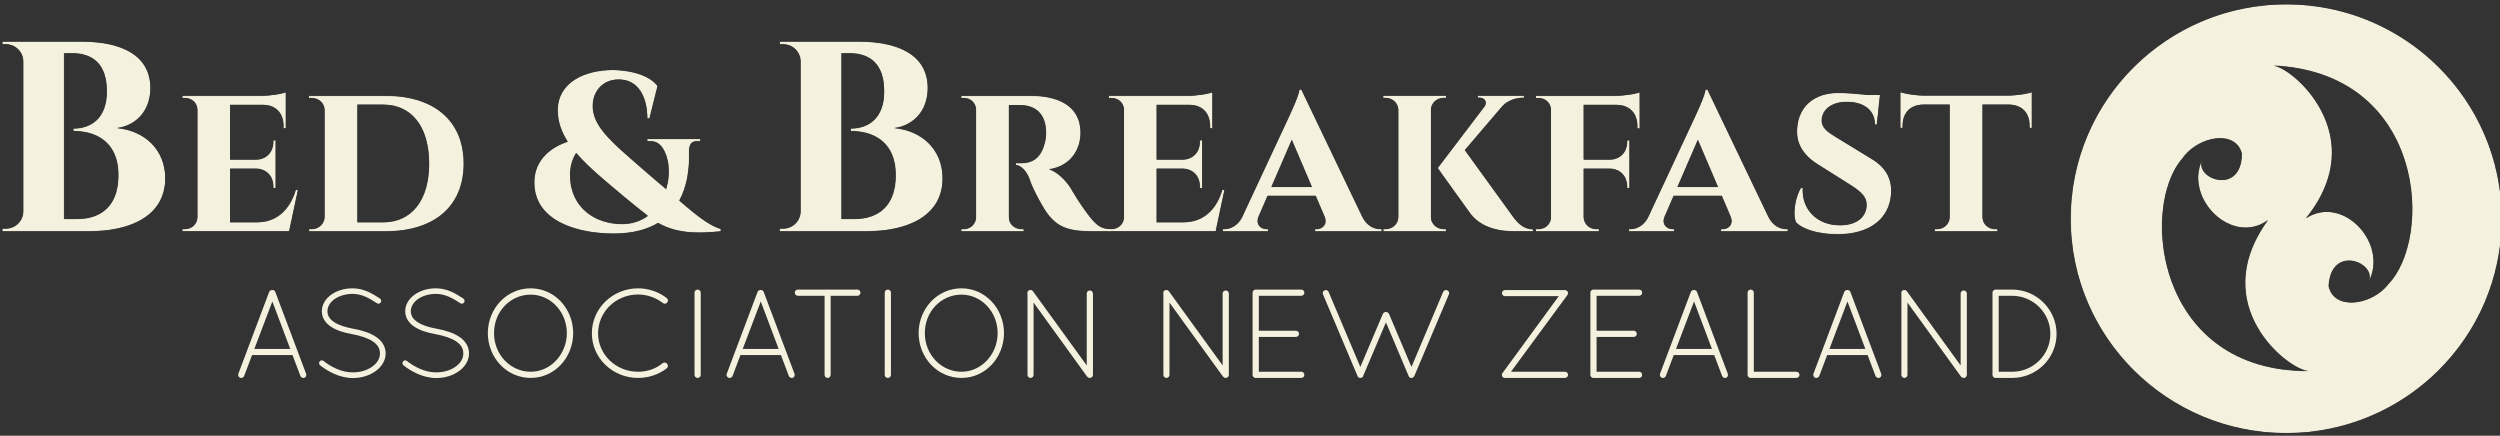 <?xml version="1.0" encoding="UTF-8"?> <svg xmlns="http://www.w3.org/2000/svg" width="3999" height="697" viewBox="0 0 3999 697" fill="none"><rect x="0" y="0" width="3999" height="697" fill="#333333" stroke="none"/><g clip-path="url(#clip0_6121_8141)"><mask id="mask0_6121_8141" style="mask-type:luminance" maskUnits="userSpaceOnUse" x="3" y="66" width="262" height="305"><path d="M122.828 350.244C161.62 350.457 189.456 329.254 189.322 280.073C189.456 229.374 156.249 209.586 117.423 209.663L117.324 205.573C144.798 205.675 170.808 189.977 170.881 146.205C170.808 102.642 148.57 85.111 115.091 85.172H102.631V350.26L122.828 350.244ZM129.898 66.499C193.224 66.499 240.555 87.642 240.627 140.755C240.555 180.493 214.366 201.554 187.022 204.87C231.134 208.848 264.497 239.255 264.367 285.385C264.497 341.183 215.44 370.017 141.66 370.017H3.701L3.764 365.671H9.276C24.439 365.671 36.767 353.656 37.191 338.693V97.706C36.728 82.757 24.419 70.788 9.306 70.814H3.773L3.701 66.51L129.898 66.499Z" fill="white"></path></mask><g mask="url(#mask0_6121_8141)"><path d="M122.828 350.244C161.62 350.457 189.456 329.254 189.322 280.073C189.456 229.374 156.249 209.586 117.423 209.663L117.324 205.573C144.798 205.675 170.808 189.977 170.881 146.205C170.808 102.642 148.57 85.111 115.091 85.172H102.631V350.26L122.828 350.244ZM129.898 66.499C193.224 66.499 240.555 87.642 240.627 140.755C240.555 180.493 214.366 201.554 187.022 204.87C231.134 208.848 264.497 239.255 264.367 285.385C264.497 341.183 215.44 370.017 141.66 370.017H3.701L3.764 365.671H9.276C24.439 365.671 36.767 353.656 37.191 338.693V97.706C36.728 82.757 24.419 70.788 9.306 70.814H3.773L3.701 66.51L129.898 66.499Z" fill="#F4F1DE"></path></g><mask id="mask1_6121_8141" style="mask-type:luminance" maskUnits="userSpaceOnUse" x="291" y="147" width="186" height="223"><path d="M462.56 369.985H291.715V366.374H296.063C306.75 366.374 315.48 358.241 315.731 347.495V175.65C315.567 164.821 306.796 156.789 296.063 156.789H291.715V153.178H419.523C433.163 153.107 451.515 149.903 457.26 147.631V205.278H453.497V201.906C453.497 181.084 441.479 168.01 420.48 167.714H368.134V255.315H409.466C426.538 254.994 437.193 242.923 437.193 226.751V224.418H440.957V300.905H437.193V298.358C437.193 282.319 426.727 270.325 409.922 269.795H368.128V355.505H411.862C442.57 355.214 463.63 335.547 473.139 303.594H476.657L462.56 369.985Z" fill="white"></path></mask><g mask="url(#mask1_6121_8141)"><path d="M462.56 369.985H291.715V366.374H296.063C306.75 366.374 315.48 358.241 315.731 347.495V175.65C315.567 164.821 306.796 156.789 296.063 156.789H291.715V153.178H419.523C433.163 153.107 451.515 149.903 457.26 147.631V205.278H453.497V201.906C453.497 181.084 441.479 168.01 420.48 167.714H368.134V255.315H409.466C426.538 254.994 437.193 242.923 437.193 226.751V224.418H440.957V300.905H437.193V298.358C437.193 282.319 426.727 270.325 409.922 269.795H368.128V355.505H411.862C442.57 355.214 463.63 335.547 473.139 303.594H476.657L462.56 369.985Z" fill="#F4F1DE"></path></g><mask id="mask2_6121_8141" style="mask-type:luminance" maskUnits="userSpaceOnUse" x="494" y="153" width="248" height="218"><path d="M571.739 355.536H612.703C658.127 355.536 686.34 320.555 686.34 261.783C686.34 202.675 658.357 167.419 612.698 167.419H571.739V355.536ZM616.994 153.203C694.953 153.203 741.785 193.69 741.785 261.783C741.785 329.804 694.953 370.037 616.989 370.037H494.323V366.419H498.84C509.956 366.419 518.988 357.695 519.168 346.858V175.665C518.645 164.709 509.72 156.789 498.471 156.789H494.113V153.193L616.994 153.203Z" fill="white"></path></mask><g mask="url(#mask2_6121_8141)"><path d="M571.739 355.536H612.703C658.127 355.536 686.34 320.555 686.34 261.783C686.34 202.675 658.357 167.419 612.698 167.419H571.739V355.536ZM616.994 153.203C694.953 153.203 741.785 193.69 741.785 261.783C741.785 329.804 694.953 370.037 616.989 370.037H494.323V366.419H498.84C509.956 366.419 518.988 357.695 519.168 346.858V175.665C518.645 164.709 509.72 156.789 498.471 156.789H494.113V153.193L616.994 153.203Z" fill="#F4F1DE"></path></g><mask id="mask3_6121_8141" style="mask-type:luminance" maskUnits="userSpaceOnUse" x="854" y="111" width="300" height="263"><path d="M912.029 284.667C914.451 333.574 953.362 358.374 994.95 358.374C1011.4 358.374 1025.2 353.392 1036.28 345.268C1011.9 326.53 981.386 300.737 967.858 289.094C950.366 274.165 934.411 259.68 921.697 244.802C915.9 253.761 911.061 266.459 912.039 284.667H912.029ZM1153.01 370.037C1126.31 372.211 1087.28 376.54 1052.57 356.611C1034.82 367.311 1011.48 373.648 981.278 373.648C925.563 373.648 854.629 354.747 854.629 291.89C854.629 253.96 883.503 234.61 908.076 226.665C898.02 211.013 892.08 194.577 892.08 176.465C892.08 132.076 934.8 111.963 980.126 111.963C1008.39 112.09 1039.42 120.362 1051.82 137.623L1038.91 189.493H1035.48C1035.26 157.018 1022.47 127.182 989.604 127.182C965.256 127.182 948.246 144.922 948.246 169.553C948.246 197.597 969.865 219.814 1009.71 254.408C1025.09 267.758 1048.88 288.701 1065.47 302.423C1071.83 281.673 1071.1 259.129 1063.04 242.362C1057.61 231.05 1050.15 225.789 1040.78 225.885H1035.36V222.274H1120.31V225.885H1115.12C1104.01 225.789 1102.16 233.434 1102.24 244.945C1102.96 271.842 1098.76 298.684 1086.66 320.83C1113.3 343.862 1134.01 360.584 1152.84 366.197L1153.01 370.037Z" fill="white"></path></mask><g mask="url(#mask3_6121_8141)"><path d="M912.029 284.667C914.451 333.574 953.362 358.374 994.95 358.374C1011.4 358.374 1025.2 353.392 1036.28 345.268C1011.9 326.53 981.386 300.737 967.858 289.094C950.366 274.165 934.411 259.68 921.697 244.802C915.9 253.761 911.061 266.459 912.039 284.667H912.029ZM1153.01 370.037C1126.31 372.211 1087.28 376.54 1052.57 356.611C1034.82 367.311 1011.48 373.648 981.278 373.648C925.563 373.648 854.629 354.747 854.629 291.89C854.629 253.96 883.503 234.61 908.076 226.665C898.02 211.013 892.08 194.577 892.08 176.465C892.08 132.076 934.8 111.963 980.126 111.963C1008.39 112.09 1039.42 120.362 1051.82 137.623L1038.91 189.493H1035.48C1035.26 157.018 1022.47 127.182 989.604 127.182C965.256 127.182 948.246 144.922 948.246 169.553C948.246 197.597 969.865 219.814 1009.71 254.408C1025.09 267.758 1048.88 288.701 1065.47 302.423C1071.83 281.673 1071.1 259.129 1063.04 242.362C1057.61 231.05 1050.15 225.789 1040.78 225.885H1035.36V222.274H1120.31V225.885H1115.12C1104.01 225.789 1102.16 233.434 1102.24 244.945C1102.96 271.842 1098.76 298.684 1086.66 320.83C1113.3 343.862 1134.01 360.584 1152.84 366.197L1153.01 370.037Z" fill="#F4F1DE"></path></g><mask id="mask4_6121_8141" style="mask-type:luminance" maskUnits="userSpaceOnUse" x="1247" y="66" width="261" height="305"><path d="M1366.26 350.244C1405.04 350.457 1432.88 329.254 1432.74 280.073C1432.88 229.374 1399.67 209.586 1360.84 209.663L1360.75 205.573C1388.22 205.675 1414.23 189.977 1414.3 146.205C1414.23 102.642 1391.99 85.111 1358.51 85.172H1346.05V350.26L1366.26 350.244ZM1373.32 66.499C1436.65 66.499 1483.97 87.642 1484.05 140.755C1483.97 180.493 1457.79 201.554 1430.45 204.87C1474.55 208.848 1507.92 239.255 1507.79 285.385C1507.92 341.183 1458.86 370.017 1385.08 370.017H1247.12L1247.19 365.671H1252.7C1267.86 365.671 1280.19 353.656 1280.61 338.693V97.706C1280.15 82.757 1267.84 70.788 1252.73 70.814H1247.19L1247.12 66.51L1373.32 66.499Z" fill="white"></path></mask><g mask="url(#mask4_6121_8141)"><path d="M1366.26 350.244C1405.04 350.457 1432.88 329.254 1432.74 280.073C1432.88 229.374 1399.67 209.586 1360.84 209.663L1360.75 205.573C1388.22 205.675 1414.23 189.977 1414.3 146.205C1414.23 102.642 1391.99 85.111 1358.51 85.172H1346.05V350.26L1366.26 350.244ZM1373.32 66.499C1436.65 66.499 1483.97 87.642 1484.05 140.755C1483.97 180.493 1457.79 201.554 1430.45 204.87C1474.55 208.848 1507.92 239.255 1507.79 285.385C1507.92 341.183 1458.86 370.017 1385.08 370.017H1247.12L1247.19 365.671H1252.7C1267.86 365.671 1280.19 353.656 1280.61 338.693V97.706C1280.15 82.757 1267.84 70.788 1252.73 70.814H1247.19L1247.12 66.51L1373.32 66.499Z" fill="#F4F1DE"></path></g><mask id="mask5_6121_8141" style="mask-type:luminance" maskUnits="userSpaceOnUse" x="1537" y="153" width="240" height="218"><path d="M1649.2 153.203C1689.47 153.203 1728.51 167.337 1728.51 212.408C1728.51 237.829 1713.84 265.664 1678.06 270.788C1692.45 275.148 1706.32 290.423 1713.13 301.547C1716.19 307.022 1726.77 324.915 1739.51 341.82C1753.69 361.012 1761.88 366.344 1776.85 366.419V370.037H1746.4C1706.94 370.037 1688.36 362.452 1671.09 335.378C1663.07 322.475 1650.06 298.241 1646.73 286.083C1640.67 270.956 1631.67 264.477 1624.98 263.937V260.922H1634.28C1649.32 260.718 1665.94 255.131 1672.01 224.775C1672.7 221.907 1673.55 216.722 1673.24 209.653C1671.62 174.015 1647.21 168.86 1634.62 168.285C1625.26 167.842 1618 168.295 1613.85 168.127V347.25C1613.9 359.265 1623.95 366.419 1633.6 366.419H1637.55V370.037H1537.53V366.419H1541.89C1552.31 366.419 1560.97 358.342 1561.22 347.574V175.589C1561.03 164.77 1552.56 156.82 1542.1 156.82H1537.53V153.193L1649.2 153.203Z" fill="white"></path></mask><g mask="url(#mask5_6121_8141)"><path d="M1649.2 153.203C1689.47 153.203 1728.51 167.337 1728.51 212.408C1728.51 237.829 1713.84 265.664 1678.06 270.788C1692.45 275.148 1706.32 290.423 1713.13 301.547C1716.19 307.022 1726.77 324.915 1739.51 341.82C1753.69 361.012 1761.88 366.344 1776.85 366.419V370.037H1746.4C1706.94 370.037 1688.36 362.452 1671.09 335.378C1663.07 322.475 1650.06 298.241 1646.73 286.083C1640.67 270.956 1631.67 264.477 1624.98 263.937V260.922H1634.28C1649.32 260.718 1665.94 255.131 1672.01 224.775C1672.7 221.907 1673.55 216.722 1673.24 209.653C1671.62 174.015 1647.21 168.86 1634.62 168.285C1625.26 167.842 1618 168.295 1613.85 168.127V347.25C1613.9 359.265 1623.95 366.419 1633.6 366.419H1637.55V370.037H1537.53V366.419H1541.89C1552.31 366.419 1560.97 358.342 1561.22 347.574V175.589C1561.03 164.77 1552.56 156.82 1542.1 156.82H1537.53V153.193L1649.2 153.203Z" fill="#F4F1DE"></path></g><mask id="mask6_6121_8141" style="mask-type:luminance" maskUnits="userSpaceOnUse" x="1773" y="147" width="186" height="223"><path d="M1944.66 369.985H1773.8V366.374H1778.16C1788.85 366.374 1797.58 358.241 1797.83 347.495V175.65C1797.66 164.821 1788.9 156.789 1778.16 156.789H1773.8V153.178H1901.62C1915.26 153.107 1933.61 149.903 1939.35 147.631V205.278H1935.59V201.906C1935.59 181.084 1923.57 168.01 1902.57 167.714H1850.24V255.315H1891.56C1908.63 254.994 1919.29 242.923 1919.29 226.751V224.418H1923.05V300.905H1919.29V298.358C1919.29 282.319 1908.83 270.325 1892.01 269.795H1850.23V355.505H1893.95C1924.67 355.214 1945.72 335.547 1955.24 303.594H1958.75L1944.66 369.985Z" fill="white"></path></mask><g mask="url(#mask6_6121_8141)"><path d="M1944.66 369.985H1773.8V366.374H1778.16C1788.85 366.374 1797.58 358.241 1797.83 347.495V175.65C1797.66 164.821 1788.9 156.789 1778.16 156.789H1773.8V153.178H1901.62C1915.26 153.107 1933.61 149.903 1939.35 147.631V205.278H1935.59V201.906C1935.59 181.084 1923.57 168.01 1902.57 167.714H1850.24V255.315H1891.56C1908.63 254.994 1919.29 242.923 1919.29 226.751V224.418H1923.05V300.905H1919.29V298.358C1919.29 282.319 1908.83 270.325 1892.01 269.795H1850.23V355.505H1893.95C1924.67 355.214 1945.72 335.547 1955.24 303.594H1958.75L1944.66 369.985Z" fill="#F4F1DE"></path></g><mask id="mask7_6121_8141" style="mask-type:luminance" maskUnits="userSpaceOnUse" x="1956" y="143" width="255" height="228"><path d="M2098.49 299.117L2066.36 223.827L2033.77 299.117H2098.49ZM2178.94 346.245C2185.97 360.757 2197.54 366.419 2207.48 366.419H2210.2V370.037H2103.43V366.451H2106.29C2114.68 366.451 2124.09 359.386 2118.67 346.362L2104.57 313.333H2027.62L2013.12 346.842C2008.12 359.569 2017.45 366.451 2025.73 366.451H2028.59V370.037H1956.02V366.419H1958.93C1968.14 366.419 1979.79 361.107 1986.71 347.574L2061.65 187.043C2064.15 181.466 2077.49 153.433 2078.6 143.226H2081.69L2178.94 346.245Z" fill="white"></path></mask><g mask="url(#mask7_6121_8141)"><path d="M2098.49 299.117L2066.36 223.827L2033.77 299.117H2098.49ZM2178.94 346.245C2185.97 360.757 2197.54 366.419 2207.48 366.419H2210.2V370.037H2103.43V366.451H2106.29C2114.68 366.451 2124.09 359.386 2118.67 346.362L2104.57 313.333H2027.62L2013.12 346.842C2008.12 359.569 2017.45 366.451 2025.73 366.451H2028.59V370.037H1956.02V366.419H1958.93C1968.14 366.419 1979.79 361.107 1986.71 347.574L2061.65 187.043C2064.15 181.466 2077.49 153.433 2078.6 143.226H2081.69L2178.94 346.245Z" fill="#F4F1DE"></path></g><mask id="mask8_6121_8141" style="mask-type:luminance" maskUnits="userSpaceOnUse" x="2212" y="153" width="241" height="218"><path d="M2419.74 345.782C2429.31 359.448 2438.9 366.419 2452.3 366.755V369.985H2424.33C2414.97 369.975 2374.62 371.121 2352.37 342.226C2345.59 332.748 2299.66 269.275 2299.68 268.781L2374.32 170.653C2379.45 163.848 2375.31 156.351 2366.84 156.351H2363.81V153.096H2437.84V156.412H2436.46C2423.55 156.438 2411.77 161.236 2403.67 169.339L2343.2 240.116L2419.74 345.782ZM2312.95 370.037H2212.72V366.419H2216.53C2227.54 366.419 2236.46 358.047 2236.66 347.218V175.894C2236.46 165.05 2227.5 156.682 2216.52 156.682H2212.54L2212.48 153.096H2313.12L2313.07 156.682H2309.16C2298.26 156.682 2289.33 164.877 2288.96 175.548V347.31C2289.21 358.093 2298.17 366.419 2309.16 366.419H2312.92L2312.95 370.037Z" fill="white"></path></mask><g mask="url(#mask8_6121_8141)"><path d="M2419.74 345.782C2429.31 359.448 2438.9 366.419 2452.3 366.755V369.985H2424.33C2414.97 369.975 2374.62 371.121 2352.37 342.226C2345.59 332.748 2299.66 269.275 2299.68 268.781L2374.32 170.653C2379.45 163.848 2375.31 156.351 2366.84 156.351H2363.81V153.096H2437.84V156.412H2436.46C2423.55 156.438 2411.77 161.236 2403.67 169.339L2343.2 240.116L2419.74 345.782ZM2312.95 370.037H2212.72V366.419H2216.53C2227.54 366.419 2236.46 358.047 2236.66 347.218V175.894C2236.46 165.05 2227.5 156.682 2216.52 156.682H2212.54L2212.48 153.096H2313.12L2313.07 156.682H2309.16C2298.26 156.682 2289.33 164.877 2288.96 175.548V347.31C2289.21 358.093 2298.17 366.419 2309.16 366.419H2312.92L2312.95 370.037Z" fill="#F4F1DE"></path></g><mask id="mask9_6121_8141" style="mask-type:luminance" maskUnits="userSpaceOnUse" x="2456" y="147" width="167" height="224"><path d="M2622.88 205.532H2619.11V202.155C2619.11 181.329 2607.08 168.03 2585.59 167.73H2533.32V255.335H2574.99C2592.08 255.009 2602.73 242.938 2602.73 226.761V224.449H2606.51V300.925H2602.73V298.368C2602.73 282.335 2592.28 270.335 2575.45 269.815H2533.32V347.29C2533.66 358.165 2542.26 366.419 2553.32 366.419H2557.69V370.046H2456.75V366.419H2461.13C2471.88 366.419 2480.67 358.27 2480.89 347.519V175.736C2480.75 164.888 2471.93 156.835 2461.13 156.835H2456.75V153.219H2584.95C2598.65 153.147 2617.09 149.959 2622.86 147.682L2622.88 205.532Z" fill="white"></path></mask><g mask="url(#mask9_6121_8141)"><path d="M2622.88 205.532H2619.11V202.155C2619.11 181.329 2607.08 168.03 2585.59 167.73H2533.32V255.335H2574.99C2592.08 255.009 2602.73 242.938 2602.73 226.761V224.449H2606.51V300.925H2602.73V298.368C2602.73 282.335 2592.28 270.335 2575.45 269.815H2533.32V347.29C2533.66 358.165 2542.26 366.419 2553.32 366.419H2557.69V370.046H2456.75V366.419H2461.13C2471.88 366.419 2480.67 358.27 2480.89 347.519V175.736C2480.75 164.888 2471.93 156.835 2461.13 156.835H2456.75V153.219H2584.95C2598.65 153.147 2617.09 149.959 2622.86 147.682L2622.88 205.532Z" fill="#F4F1DE"></path></g><mask id="mask10_6121_8141" style="mask-type:luminance" maskUnits="userSpaceOnUse" x="2605" y="143" width="255" height="228"><path d="M2748.03 299.117L2715.9 223.827L2683.3 299.117H2748.03ZM2828.48 346.245C2835.51 360.757 2847.07 366.419 2857.03 366.419H2859.74V370.037H2752.97V366.451H2755.82C2764.21 366.451 2773.62 359.386 2768.21 346.362L2754.1 313.333H2677.16L2662.64 346.842C2657.67 359.569 2666.98 366.451 2675.27 366.451H2678.13V370.037H2605.55V366.419H2608.46C2617.67 366.419 2629.33 361.107 2636.25 347.574L2711.18 187.043C2713.69 181.466 2727.03 153.433 2728.13 143.226H2731.22L2828.48 346.245Z" fill="white"></path></mask><g mask="url(#mask10_6121_8141)"><path d="M2748.03 299.117L2715.9 223.827L2683.3 299.117H2748.03ZM2828.48 346.245C2835.51 360.757 2847.07 366.419 2857.03 366.419H2859.74V370.037H2752.97V366.451H2755.82C2764.21 366.451 2773.62 359.386 2768.21 346.362L2754.1 313.333H2677.16L2662.64 346.842C2657.67 359.569 2666.98 366.451 2675.27 366.451H2678.13V370.037H2605.55V366.419H2608.46C2617.67 366.419 2629.33 361.107 2636.25 347.574L2711.18 187.043C2713.69 181.466 2727.03 153.433 2728.13 143.226H2731.22L2828.48 346.245Z" fill="#F4F1DE"></path></g><mask id="mask11_6121_8141" style="mask-type:luminance" maskUnits="userSpaceOnUse" x="2870" y="148" width="156" height="227"><path d="M2995.18 254.984C3013.72 266.311 3026.71 283.476 3025.07 309.238C3022.83 350.117 2990.22 374.732 2939.7 374.732C2908.38 374.732 2883.17 366.67 2872.71 355.439C2867.13 341.651 2872.12 314.076 2880.88 300.416H2883.73C2881.64 333.136 2904.95 360.477 2943.76 360.308C2972.09 360.095 2985.81 345.223 2985.81 327.513C2985.81 315.054 2977.28 306.727 2958.67 295.012L2906.93 262.43C2883.69 247.797 2872.05 228.07 2874.79 203.327C2877.87 168.886 2903.34 148.609 2940.34 148.609C2952.47 148.609 2972.48 150.046 2987.57 151.905H3007.27L3002.19 199.293H2999.1C2999.1 177.361 2982.86 162.998 2953.94 162.998C2930.62 162.998 2915.1 174.692 2914.19 191.134C2913.16 204.56 2924.08 211.507 2937.73 219.845L2995.18 254.984Z" fill="white"></path></mask><g mask="url(#mask11_6121_8141)"><path d="M2995.18 254.984C3013.72 266.311 3026.71 283.476 3025.07 309.238C3022.83 350.117 2990.22 374.732 2939.7 374.732C2908.38 374.732 2883.17 366.67 2872.71 355.439C2867.13 341.651 2872.12 314.076 2880.88 300.416H2883.73C2881.64 333.136 2904.95 360.477 2943.76 360.308C2972.09 360.095 2985.81 345.223 2985.81 327.513C2985.81 315.054 2977.28 306.727 2958.67 295.012L2906.93 262.43C2883.69 247.797 2872.05 228.07 2874.79 203.327C2877.87 168.886 2903.34 148.609 2940.34 148.609C2952.47 148.609 2972.48 150.046 2987.57 151.905H3007.27L3002.19 199.293H2999.1C2999.1 177.361 2982.86 162.998 2953.94 162.998C2930.62 162.998 2915.1 174.692 2914.19 191.134C2913.16 204.56 2924.08 211.507 2937.73 219.845L2995.18 254.984Z" fill="#F4F1DE"></path></g><mask id="mask12_6121_8141" style="mask-type:luminance" maskUnits="userSpaceOnUse" x="3039" y="147" width="212" height="224"><path d="M3250.18 204.646H3246.46V201.284C3246.6 180.687 3234.44 167.618 3213.21 167.322H3171.26V347.574C3171.51 358.302 3180.44 366.435 3191.3 366.435H3195.15V370.046H3094.76V366.435H3098.61C3109.58 366.435 3118.34 358.149 3118.66 347.24V167.322H3076.69C3055.47 167.618 3043.45 180.687 3043.45 201.284V204.656H3039.72V147.321C3045.72 149.602 3064.31 152.852 3077.87 152.852H3211.95C3225.56 152.852 3245.47 149.602 3250.15 147.321L3250.18 204.646Z" fill="white"></path></mask><g mask="url(#mask12_6121_8141)"><path d="M3250.18 204.646H3246.46V201.284C3246.6 180.687 3234.44 167.618 3213.21 167.322H3171.26V347.574C3171.51 358.302 3180.44 366.435 3191.3 366.435H3195.15V370.046H3094.76V366.435H3098.61C3109.58 366.435 3118.34 358.149 3118.66 347.24V167.322H3076.69C3055.47 167.618 3043.45 180.687 3043.45 201.284V204.656H3039.72V147.321C3045.72 149.602 3064.31 152.852 3077.87 152.852H3211.95C3225.56 152.852 3245.47 149.602 3250.15 147.321L3250.18 204.646Z" fill="#F4F1DE"></path></g><mask id="mask13_6121_8141" style="mask-type:luminance" maskUnits="userSpaceOnUse" x="3312" y="6" width="690" height="687"><path d="M3820 454.775C3794.41 488.055 3733.46 497.553 3724.97 457.658C3728.42 389.564 3803.88 420.598 3788.57 451.418C3821.76 390.139 3747.81 310.231 3688.66 349.134C3795.51 216.646 3665.91 106.503 3636.06 105.015L3646.87 105.56C3880.04 123.968 3891.37 381.634 3820 454.775ZM3681.82 593.303C3448.01 586.569 3423.68 329.799 3491.25 253.16C3515.14 218.663 3575.51 206.113 3586.01 245.551C3586.01 313.72 3509.06 286.496 3522.82 254.963C3492.75 317.825 3570.65 393.923 3627.76 352.118C3527.75 489.781 3662.76 593.303 3692.63 593.303H3681.82ZM3657.02 6.892C3466.58 6.892 3312.2 160.431 3312.2 349.866C3312.2 539.278 3466.58 692.842 3657.02 692.842C3847.45 692.842 4001.81 539.278 4001.81 349.866C4001.81 160.431 3847.45 6.892 3657.02 6.892Z" fill="white"></path></mask><g mask="url(#mask13_6121_8141)"><path d="M3820 454.775C3794.41 488.055 3733.46 497.553 3724.97 457.658C3728.42 389.564 3803.88 420.598 3788.57 451.418C3821.76 390.139 3747.81 310.231 3688.66 349.134C3795.51 216.646 3665.91 106.503 3636.06 105.015L3646.87 105.56C3880.04 123.968 3891.37 381.634 3820 454.775ZM3681.82 593.303C3448.01 586.569 3423.68 329.799 3491.25 253.16C3515.14 218.663 3575.51 206.113 3586.01 245.551C3586.01 313.72 3509.06 286.496 3522.82 254.963C3492.75 317.825 3570.65 393.923 3627.76 352.118C3527.75 489.781 3662.76 593.303 3692.63 593.303H3681.82ZM3657.02 6.892C3466.58 6.892 3312.2 160.431 3312.2 349.866C3312.2 539.278 3466.58 692.842 3657.02 692.842C3847.45 692.842 4001.81 539.278 4001.81 349.866C4001.81 160.431 3847.45 6.892 3657.02 6.892Z" fill="#F4F1DE"></path></g><path d="M406.829 558.104H464.271L435.652 482.197L406.829 558.104ZM467.922 567.994H403.178L390.597 601.303C389.783 603.321 387.955 604.539 385.928 604.539C385.523 604.539 384.709 604.335 384.1 604.335C381.667 603.321 380.244 600.297 381.263 597.871L430.578 466.856C431.392 465.037 433.42 463.825 435.448 463.825C437.68 463.825 439.713 465.037 440.322 466.856L489.637 597.871C490.651 600.297 489.438 603.321 487 604.335C486.191 604.335 485.782 604.539 485.177 604.539C483.349 604.539 481.317 603.321 480.508 601.303L467.922 567.994Z" fill="#F4F1DE"></path><path d="M511.368 578.089C512.986 576.067 515.833 575.873 517.656 577.482C528.215 585.958 545.87 595.854 564.339 595.651C576.716 595.651 587.883 592.024 595.59 586.366C603.511 580.712 607.771 573.241 607.771 565.366C607.771 557.292 603.916 551.237 596.199 545.991C588.488 540.938 577.125 537.108 563.326 534.486H562.916C549.726 532.056 538.159 528.423 529.428 522.572C520.703 516.918 514.82 508.444 514.82 497.941C514.82 487.239 520.703 477.959 529.633 471.501C538.563 465.037 550.535 461.197 563.935 461.197C582.604 461.197 596.609 470.284 607.771 477.552C609.799 478.962 610.408 481.586 608.99 483.811C607.771 485.828 604.929 486.435 602.902 485.024C591.734 477.754 579.558 470.081 563.935 470.081C552.363 470.081 542.009 473.519 534.912 478.56C527.805 483.811 523.75 490.673 523.75 497.941C523.949 505.004 527.196 510.26 534.303 515.099C541.405 519.95 551.958 523.375 564.744 525.801H565.149C579.353 528.423 591.939 532.462 601.278 538.723C610.613 544.773 616.901 554.069 616.901 565.366C616.901 576.679 610.408 586.768 600.874 593.634C591.329 600.5 578.544 604.737 564.339 604.737C542.624 604.539 523.75 593.634 511.978 584.348C510.15 582.735 509.945 579.907 511.368 578.089Z" fill="#F4F1DE"></path><path d="M644.721 578.089C646.344 576.067 649.186 575.873 651.009 577.482C661.567 585.958 679.222 595.854 697.692 595.651C710.073 595.651 721.236 592.024 728.947 586.366C736.863 580.712 741.129 573.241 741.129 565.366C741.129 557.292 737.268 551.237 729.556 545.991C721.84 540.938 710.483 537.108 696.678 534.486H696.273C683.078 532.056 671.511 528.423 662.786 522.572C654.06 516.918 648.172 508.444 648.172 497.941C648.172 487.239 654.06 477.959 662.985 471.501C671.915 465.037 683.892 461.197 697.287 461.197C715.957 461.197 729.966 470.284 741.129 477.552C743.156 478.962 743.766 481.586 742.342 483.811C741.129 485.828 738.282 486.435 736.254 485.024C725.091 477.754 712.915 470.081 697.287 470.081C685.715 470.081 675.367 473.519 668.265 478.56C661.163 483.811 657.102 490.673 657.102 497.941C657.302 505.004 660.553 510.26 667.655 515.099C674.762 519.95 685.311 523.375 698.096 525.801H698.506C712.71 528.423 725.296 532.462 734.631 538.723C743.965 544.773 750.259 554.069 750.259 565.366C750.259 576.679 743.766 586.768 734.226 593.634C724.687 600.5 711.901 604.737 697.692 604.737C675.976 604.539 657.102 593.634 645.33 584.348C643.502 582.735 643.302 579.907 644.721 578.089Z" fill="#F4F1DE"></path><path d="M848.909 594.642C880.16 594.642 906.545 567.393 906.75 532.866C906.545 497.941 880.16 471.296 848.909 471.296C816.64 471.296 790.255 497.941 790.255 532.866C790.255 567.393 816.64 594.642 848.909 594.642ZM848.909 461.197C886.862 461.197 916.694 493.295 916.899 532.866C916.694 572.435 886.862 604.539 848.909 604.539C810.552 604.539 780.51 572.435 780.311 532.866C780.51 493.295 810.552 461.197 848.909 461.197Z" fill="#F4F1DE"></path><path d="M1020.63 461.197C1038.08 461.197 1054.12 467.253 1066.49 476.747C1068.73 478.56 1069.14 481.992 1067.31 483.811C1065.68 486.23 1062.44 486.435 1060.41 484.819C1049.45 476.34 1035.65 471.093 1020.63 471.093C985.113 471.093 956.695 498.744 956.695 533.274C956.695 566.985 985.113 594.642 1020.63 594.642C1035.65 594.642 1049.45 589.797 1060 580.916C1062.44 579.301 1065.68 579.702 1067.1 582.128C1069.14 583.94 1068.73 587.577 1066.49 589.193C1054.12 598.675 1038.08 604.539 1020.63 604.539C979.829 604.539 946.751 572.64 946.751 533.274C946.751 493.096 979.829 461.4 1020.63 461.197Z" fill="#F4F1DE"></path><path d="M1110.96 468.067C1110.96 465.435 1113.19 463.219 1115.83 463.219C1118.67 463.219 1120.9 465.435 1120.9 468.067V599.694C1120.9 602.312 1118.67 604.539 1115.83 604.539C1113.19 604.539 1110.96 602.312 1110.96 599.694V468.067Z" fill="#F4F1DE"></path><path d="M1188.08 558.104H1245.52L1216.91 482.197L1188.08 558.104ZM1249.18 567.994H1184.43L1171.85 601.303C1171.04 603.321 1169.21 604.539 1167.18 604.539C1166.78 604.539 1165.96 604.335 1165.35 604.335C1162.92 603.321 1161.5 600.297 1162.52 597.871L1211.83 466.856C1212.65 465.037 1214.67 463.825 1216.7 463.825C1218.93 463.825 1220.97 465.037 1221.57 466.856L1270.89 597.871C1271.91 600.297 1270.69 603.321 1268.25 604.335C1267.44 604.335 1267.04 604.539 1266.43 604.539C1264.6 604.539 1262.57 603.321 1261.76 601.303L1249.18 567.994Z" fill="#F4F1DE"></path><path d="M1319 473.111H1276.18C1273.54 473.111 1271.31 470.89 1271.31 468.067C1271.31 465.435 1273.54 463.219 1276.18 463.219H1371.57C1374.21 463.219 1376.44 465.435 1376.44 468.067C1376.44 470.89 1374.21 473.111 1371.57 473.111H1328.74V599.694C1328.74 602.312 1326.51 604.539 1323.87 604.539C1321.24 604.539 1319 602.312 1319 599.694V473.111Z" fill="#F4F1DE"></path><path d="M1415.22 468.067C1415.22 465.435 1417.45 463.219 1420.09 463.219C1422.93 463.219 1425.16 465.435 1425.16 468.067V599.694C1425.16 602.312 1422.93 604.539 1420.09 604.539C1417.45 604.539 1415.22 602.312 1415.22 599.694V468.067Z" fill="#F4F1DE"></path><path d="M1538.01 594.642C1569.27 594.642 1595.65 567.393 1595.85 532.866C1595.65 497.941 1569.27 471.296 1538.01 471.296C1505.74 471.296 1479.36 497.941 1479.36 532.866C1479.36 567.393 1505.74 594.642 1538.01 594.642ZM1538.01 461.197C1575.96 461.197 1605.8 493.295 1606 532.866C1605.8 572.435 1575.96 604.539 1538.01 604.539C1499.65 604.539 1469.61 572.435 1469.41 532.866C1469.61 493.295 1499.65 461.197 1538.01 461.197Z" fill="#F4F1DE"></path><path d="M1653.31 484.016V599.694C1653.31 602.312 1651.07 604.539 1648.44 604.539C1645.8 604.539 1643.57 602.312 1643.57 599.694V470.081C1642.96 468.067 1643.57 466.046 1645.4 464.629C1647.62 463.219 1650.87 463.626 1652.29 465.843L1738.35 584.553V469.474C1738.35 466.856 1740.58 464.629 1743.22 464.629C1746.06 464.629 1748.29 466.856 1748.29 469.474V599.694C1748.29 602.312 1746.06 604.539 1743.22 604.539C1741.59 604.539 1740.38 603.931 1739.36 602.72L1738.55 601.906L1653.31 484.016Z" fill="#F4F1DE"></path><path d="M1870.7 484.016V599.694C1870.7 602.312 1868.46 604.539 1865.82 604.539C1863.19 604.539 1860.95 602.312 1860.95 599.694V470.081C1860.34 468.067 1860.95 466.046 1862.78 464.629C1865.01 463.219 1868.26 463.626 1869.68 465.843L1955.73 584.553V469.474C1955.73 466.856 1957.97 464.629 1960.6 464.629C1963.44 464.629 1965.68 466.856 1965.68 469.474V599.694C1965.68 602.312 1963.44 604.539 1960.6 604.539C1958.98 604.539 1957.77 603.931 1956.75 602.72L1955.94 601.906L1870.7 484.016Z" fill="#F4F1DE"></path><path d="M2003.64 468.067C2003.64 465.435 2005.88 463.219 2008.51 463.219H2008.92H2081.58C2084.42 463.219 2086.45 465.435 2086.45 468.067C2086.45 470.89 2084.42 473.111 2081.58 473.111H2013.59V529.036H2073.06C2075.69 529.036 2077.93 531.25 2077.93 534.077C2077.93 536.699 2075.69 538.926 2073.06 538.926H2013.59V594.642H2081.58C2084.42 594.642 2086.45 596.863 2086.45 599.694C2086.45 602.312 2084.42 604.539 2081.58 604.539H2009.12H2008.51H2008.11C2005.67 604.335 2003.64 602.312 2003.64 599.694V468.067Z" fill="#F4F1DE"></path><path d="M2125.22 466.856L2175.96 586.973L2212.09 501.979C2213.1 500.167 2214.93 498.949 2216.76 498.949C2218.99 498.949 2220.82 500.167 2221.83 501.979L2257.76 586.973L2308.5 466.856C2309.71 464.432 2312.35 463.219 2315.19 464.432C2317.63 465.435 2318.84 468.465 2317.63 470.89L2262.42 601.303C2261.61 603.118 2259.79 604.335 2258.37 604.539H2257.96H2257.35C2256.54 604.539 2255.73 604.335 2254.91 603.729L2254.1 602.913L2253.29 601.711L2253.09 601.101L2216.96 515.711L2180.63 601.101L2180.22 602.109C2180.02 602.72 2179.61 603.118 2179.21 603.53L2178.81 603.729C2177.99 604.335 2176.98 604.539 2175.96 604.539C2174.74 604.539 2173.73 604.131 2172.92 603.53L2172.51 603.118L2172.31 602.913C2171.7 602.312 2171.3 601.509 2171.09 600.5L2116.29 470.89C2115.08 468.465 2116.29 465.435 2118.73 464.432C2121.16 463.219 2124.21 464.432 2125.22 466.856Z" fill="#F4F1DE"></path><path d="M2402.69 597.871C2403.1 597.066 2403.5 596.455 2403.91 596.059L2493.41 473.711H2407.36C2404.72 473.711 2402.49 471.501 2402.49 468.873C2402.49 466.244 2404.72 464.028 2407.36 464.028H2501.74C2503.16 463.626 2504.58 464.028 2505.79 464.834L2507.22 465.843C2508.63 467.456 2508.63 470.081 2507.22 471.897L2416.9 594.642H2503.36C2506 594.642 2508.23 596.66 2508.23 599.694C2508.23 602.312 2506 604.539 2503.36 604.539H2407.36H2406.95L2405.53 604.335L2404.32 603.53C2402.49 602.312 2401.88 599.893 2402.69 597.871Z" fill="#F4F1DE"></path><path d="M2543.96 468.067C2543.96 465.435 2546.19 463.219 2548.83 463.219H2549.24H2621.89C2624.74 463.219 2626.77 465.435 2626.77 468.067C2626.77 470.89 2624.74 473.111 2621.89 473.111H2553.9V529.036H2613.37C2616.01 529.036 2618.24 531.25 2618.24 534.077C2618.24 536.699 2616.01 538.926 2613.37 538.926H2553.9V594.642H2621.89C2624.74 594.642 2626.77 596.863 2626.77 599.694C2626.77 602.312 2624.74 604.539 2621.89 604.539H2549.44H2548.83H2548.43C2545.99 604.335 2543.96 602.312 2543.96 599.694V468.067Z" fill="#F4F1DE"></path><path d="M2680.96 558.104H2738.4L2709.79 482.197L2680.96 558.104ZM2742.06 567.994H2677.31L2664.73 601.303C2663.92 603.321 2662.09 604.539 2660.06 604.539C2659.66 604.539 2658.84 604.335 2658.23 604.335C2655.8 603.321 2654.38 600.297 2655.39 597.871L2704.71 466.856C2705.53 465.037 2707.55 463.825 2709.58 463.825C2711.81 463.825 2713.84 465.037 2714.46 466.856L2763.77 597.871C2764.79 600.297 2763.57 603.321 2761.13 604.335C2760.33 604.335 2759.92 604.539 2759.31 604.539C2757.48 604.539 2755.45 603.321 2754.64 601.303L2742.06 567.994Z" fill="#F4F1DE"></path><path d="M2800.72 604.539H2800.32C2797.68 604.539 2795.45 602.312 2795.45 599.694V468.067C2795.45 465.435 2797.68 463.219 2800.32 463.219C2803.16 463.219 2805.39 465.435 2805.39 468.067V594.642H2873.38C2876.22 594.642 2878.45 596.863 2878.45 599.694C2878.45 602.312 2876.22 604.539 2873.38 604.539H2800.72Z" fill="#F4F1DE"></path><path d="M2926.36 558.104H2983.8L2955.18 482.197L2926.36 558.104ZM2987.45 567.994H2922.71L2910.12 601.303C2909.32 603.321 2907.49 604.539 2905.46 604.539C2905.06 604.539 2904.24 604.335 2903.63 604.335C2901.19 603.321 2899.77 600.297 2900.79 597.871L2950.11 466.856C2950.92 465.037 2952.95 463.825 2954.98 463.825C2957.21 463.825 2959.24 465.037 2959.85 466.856L3009.17 597.871C3010.18 600.297 3008.97 603.321 3006.53 604.335C3005.72 604.335 3005.31 604.539 3004.7 604.539C3002.88 604.539 3000.85 603.321 3000.03 601.303L2987.45 567.994Z" fill="#F4F1DE"></path><path d="M3051.19 484.016V599.694C3051.19 602.312 3048.96 604.539 3046.32 604.539C3043.68 604.539 3041.45 602.312 3041.45 599.694V470.081C3040.84 468.067 3041.45 466.046 3043.28 464.629C3045.51 463.219 3048.76 463.626 3050.18 465.843L3136.23 584.553V469.474C3136.23 466.856 3138.47 464.629 3141.1 464.629C3143.95 464.629 3146.17 466.856 3146.17 469.474V599.694C3146.17 602.312 3143.95 604.539 3141.1 604.539C3139.48 604.539 3138.26 603.931 3137.25 602.72L3136.43 601.906L3051.19 484.016Z" fill="#F4F1DE"></path><path d="M3218.65 594.642C3252.34 594.642 3279.74 567.592 3279.74 534.077C3279.74 500.37 3252.34 473.314 3218.65 473.111H3197.14V594.642H3218.65ZM3192.47 604.539H3191.66C3189.22 604.335 3187.19 602.312 3187.19 599.694V468.067C3187.19 465.435 3189.43 463.219 3192.06 463.219H3192.67H3218.65C3257.82 463.219 3289.68 495.113 3289.68 534.077C3289.68 573.041 3257.82 604.539 3218.65 604.539H3192.47Z" fill="#F4F1DE"></path></g><defs><clipPath id="clip0_6121_8141"><rect width="3999" height="697" fill="white"></rect></clipPath></defs></svg> 